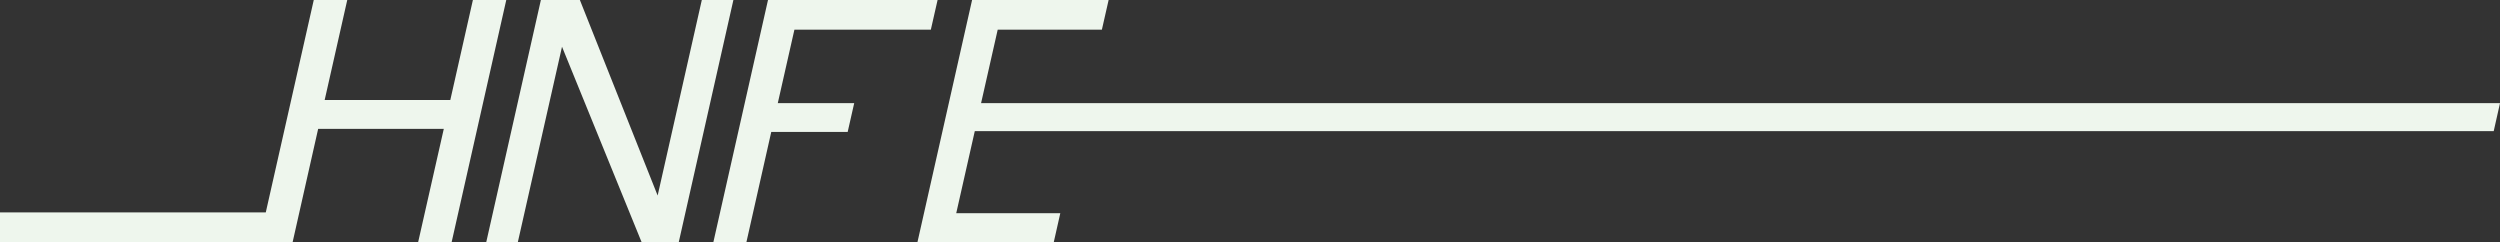 <?xml version="1.0" encoding="UTF-8"?>
<svg id="_レイヤー_1" xmlns="http://www.w3.org/2000/svg" version="1.1" viewBox="0 0 2224.6 215.4">
  <rect x="0" y="0" width="2224.6" height="215.4" fill="#333333" stroke="none"/>
  <!-- Generator: Adobe Illustrator 29.6.1, SVG Export Plug-In . SVG Version: 2.1.1 Build 9)  -->
  <defs>
    <style>
      .st0 {
        fill: #eef6ed;
      }
    </style>
  </defs>
  <polygon class="st0" points="420.8 0 400.7 89 288.9 89 309 0 279.2 0 236.5 189 0 189 0 215.4 230.6 215.4 245 215.4 260.4 215.4 283.1 114.7 394.9 114.7 372.1 215.4 401.9 215.4 450.5 0 420.8 0"/>
  <polygon class="st0" points="624.5 0 585.2 174 516 0 481.3 0 432.7 215.4 460.8 215.4 500.1 41.6 570.9 215.4 604 215.4 652.6 0 624.5 0"/>
  <polygon class="st0" points="706.9 26.4 828.3 26.4 834.3 0 683.4 0 634.8 215.4 664.2 215.4 686.3 117.4 754.3 117.4 760.1 91.8 692.1 91.8 706.9 26.4"/>
  <polygon class="st0" points="980.5 26.4 986.5 0 865 0 816.4 215.4 937.7 215.4 943.5 189.7 850.9 189.7 867.4 116.7 2219 116.7 2224.6 91.8 873 91.8 887.8 26.4 980.5 26.4"/>
</svg>